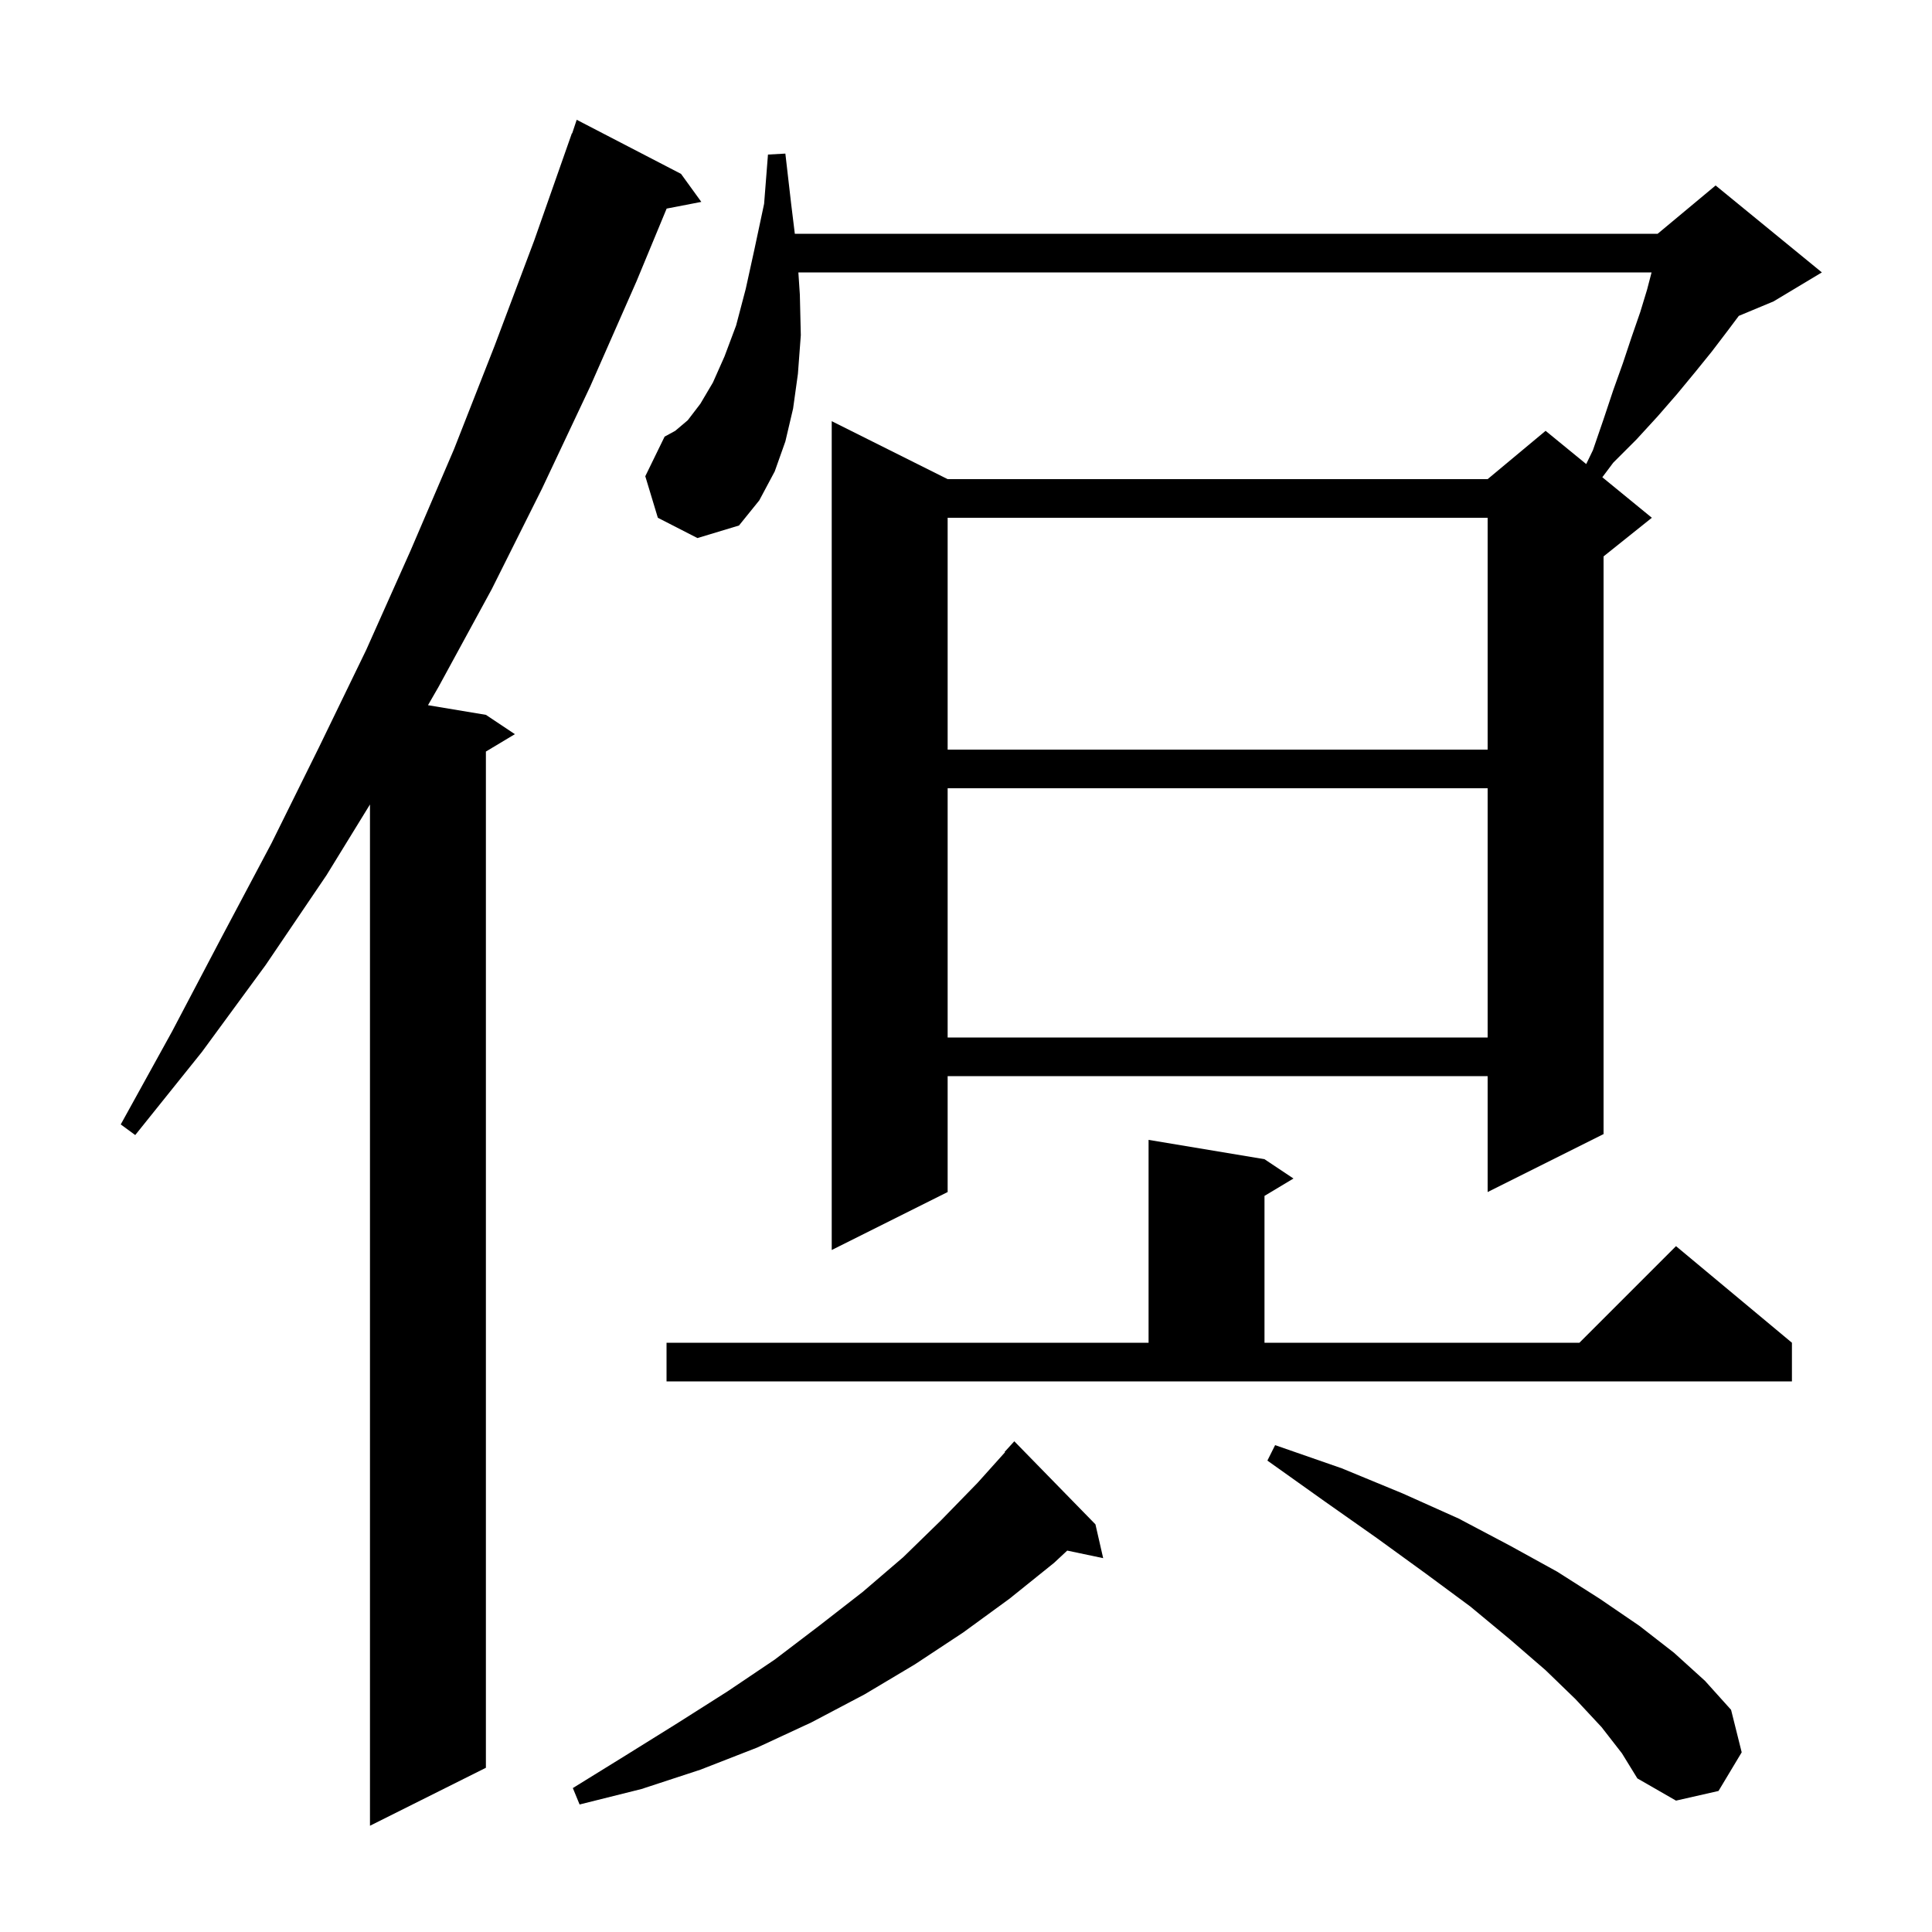 <svg xmlns="http://www.w3.org/2000/svg" xmlns:xlink="http://www.w3.org/1999/xlink" version="1.1" baseProfile="full" viewBox="0 0 200 200" width="200" height="200"><g fill="currentColor"><path d="M 70.5 18.0 L 72.6 20.9 L 69.011 21.593 L 65.9 29.1 L 61.1 40.0 L 56.1 50.6 L 50.9 61.0 L 45.4 71.1 L 44.306 73.001 L 50.3 74.0 L 53.3 76.0 L 50.3 77.8 L 50.3 183.0 L 38.3 189.0 L 38.3 83.278 L 33.8 90.6 L 27.5 99.9 L 20.9 108.9 L 14.0 117.5 L 12.5 116.4 L 17.8 106.8 L 22.9 97.1 L 28.1 87.3 L 33.0 77.4 L 37.9 67.3 L 42.5 57.0 L 47.0 46.5 L 51.2 35.8 L 55.3 24.9 L 59.2 13.8 L 59.23 13.811 L 59.7 12.4 Z M 113.4 157.8 L 114.2 161.3 L 110.48 160.517 L 109.1 161.8 L 104.5 165.5 L 99.7 169.0 L 94.7 172.3 L 89.5 175.4 L 84.0 178.3 L 78.4 180.9 L 72.5 183.2 L 66.4 185.2 L 60.0 186.8 L 59.3 185.1 L 64.8 181.7 L 70.1 178.4 L 75.3 175.1 L 80.2 171.8 L 84.8 168.3 L 89.3 164.8 L 93.5 161.2 L 97.4 157.4 L 101.2 153.5 L 104.042 150.333 L 104.0 150.3 L 105.0 149.2 Z M 165.8 178.8 L 163.1 175.9 L 160.0 172.9 L 156.3 169.7 L 152.2 166.3 L 147.6 162.9 L 142.5 159.2 L 137.1 155.4 L 131.2 151.2 L 132.0 149.6 L 138.9 152.0 L 145.2 154.6 L 151.0 157.2 L 156.3 160.0 L 161.2 162.7 L 165.6 165.5 L 169.7 168.3 L 173.3 171.1 L 176.5 174.0 L 179.2 177.0 L 180.3 181.4 L 177.9 185.4 L 173.5 186.4 L 169.5 184.1 L 167.9 181.5 Z M 69.0 139.0 L 118.9 139.0 L 118.9 118.0 L 130.9 120.0 L 133.9 122.0 L 130.9 123.8 L 130.9 139.0 L 163.5 139.0 L 173.5 129.0 L 185.5 139.0 L 185.5 143.0 L 69.0 143.0 Z M 68.1 53.6 L 66.8 49.3 L 68.8 45.2 L 69.9 44.6 L 71.2 43.5 L 72.5 41.8 L 73.8 39.6 L 75.0 36.9 L 76.2 33.7 L 77.2 29.9 L 78.1 25.8 L 79.1 21.1 L 79.5 16.0 L 81.3 15.9 L 81.9 21.1 L 82.28 24.2 L 171.6 24.2 L 177.6 19.2 L 188.6 28.2 L 183.6 31.2 L 180.0 32.7 L 178.8 34.3 L 177.2 36.4 L 175.5 38.5 L 173.6 40.8 L 171.6 43.1 L 169.4 45.5 L 167.0 47.9 L 165.872 49.404 L 171.0 53.6 L 166.0 57.6 L 166.0 117.4 L 154.0 123.4 L 154.0 111.4 L 98.1 111.4 L 98.1 123.4 L 86.1 129.4 L 86.1 43.6 L 98.1 49.6 L 154.0 49.6 L 160.0 44.6 L 164.204 48.039 L 164.9 46.6 L 166.0 43.4 L 167.0 40.4 L 168.0 37.6 L 168.9 34.9 L 169.8 32.3 L 170.5 30.0 L 170.97 28.2 L 82.647 28.2 L 82.8 30.5 L 82.9 34.7 L 82.6 38.7 L 82.1 42.3 L 81.3 45.7 L 80.2 48.8 L 78.6 51.8 L 76.5 54.4 L 72.2 55.7 Z M 98.1 81.6 L 98.1 107.4 L 154.0 107.4 L 154.0 81.6 Z M 98.1 53.6 L 98.1 77.6 L 154.0 77.6 L 154.0 53.6 Z "/></g></svg>
